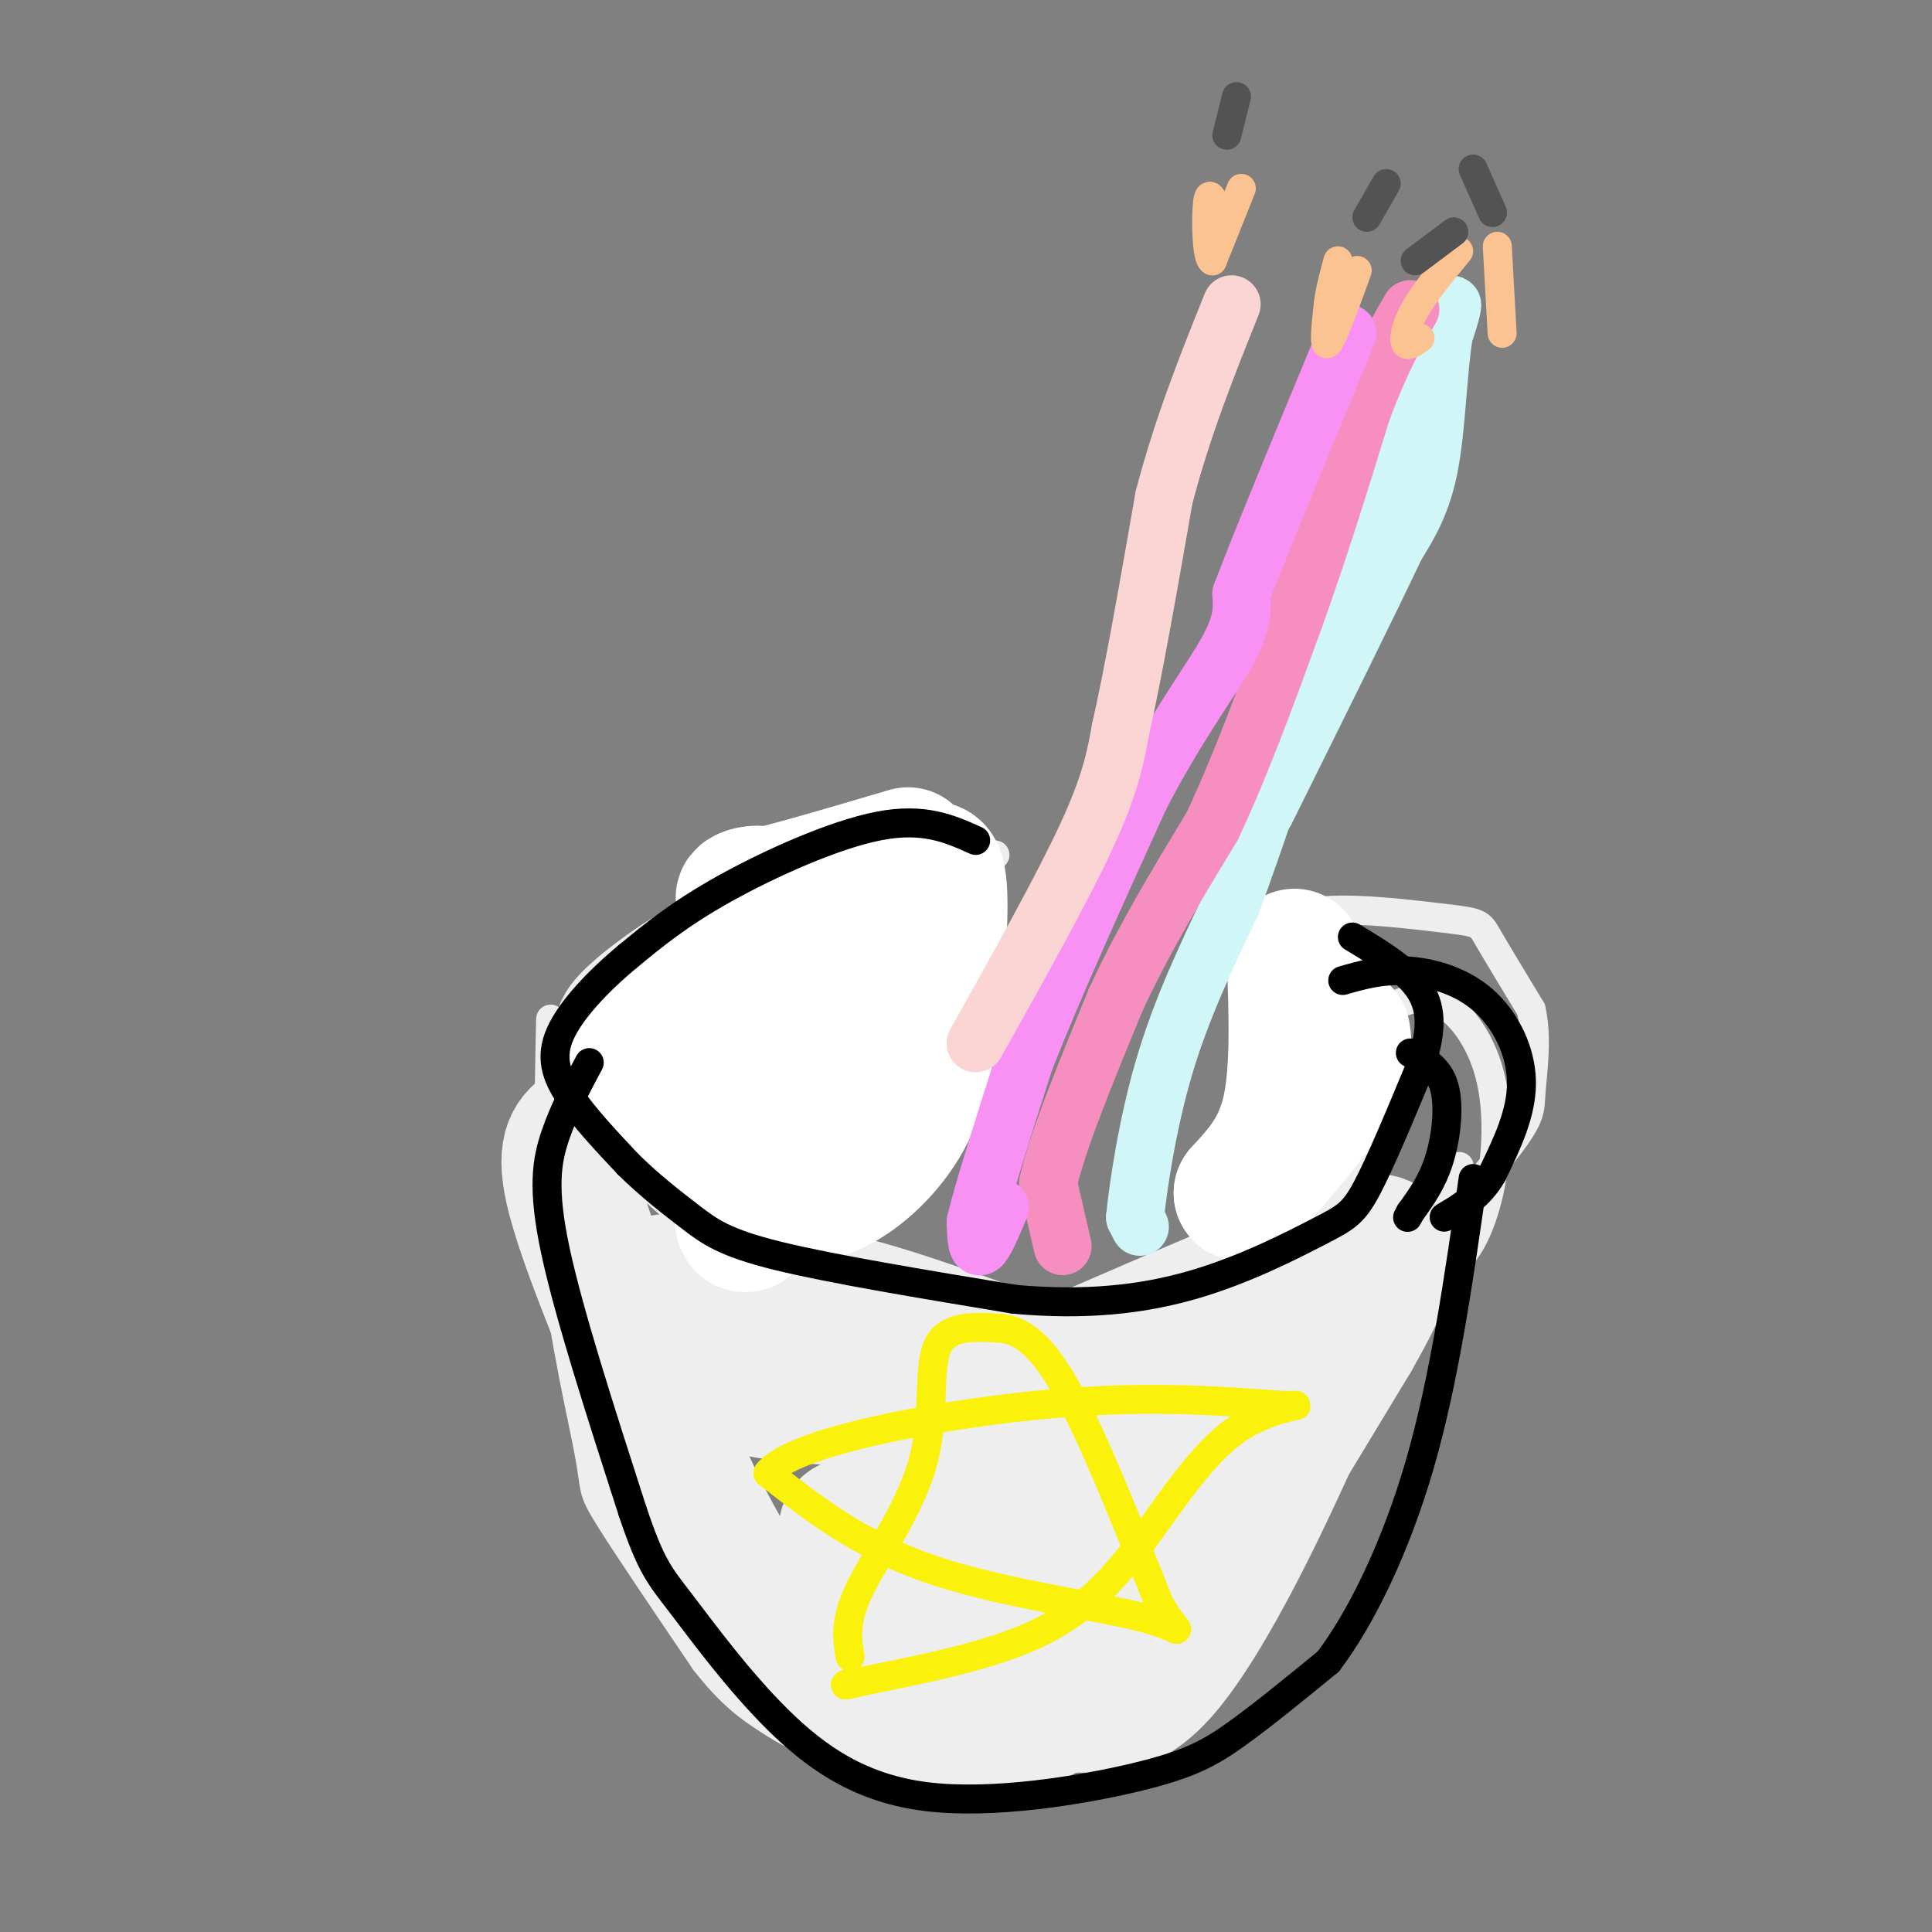<svg viewBox='0 0 400 400' version='1.1' xmlns='http://www.w3.org/2000/svg' xmlns:xlink='http://www.w3.org/1999/xlink'><rect x="0" y="0" width="400" height="400" fill="#808080" stroke="none"/><g fill='none' stroke='#EEEEEE' stroke-width='6' stroke-linecap='round' stroke-linejoin='round'><path d='M206,177c0.000,0.000 -60.000,15.000 -60,15'/><path d='M146,192c-10.769,2.027 -7.691,-0.405 -10,1c-2.309,1.405 -10.006,6.648 -14,11c-3.994,4.352 -4.284,7.815 -4,11c0.284,3.185 1.142,6.093 2,9'/><path d='M120,224c2.239,5.198 6.837,13.692 14,21c7.163,7.308 16.890,13.429 26,18c9.110,4.571 17.603,7.592 26,9c8.397,1.408 16.699,1.204 25,1'/><path d='M211,273c8.014,-0.349 15.550,-1.722 27,-5c11.450,-3.278 26.813,-8.459 36,-16c9.187,-7.541 12.196,-17.440 13,-25c0.804,-7.560 -0.598,-12.780 -2,-18'/><path d='M285,209c-3.000,-6.167 -9.500,-12.583 -16,-19'/><path d='M269,190c3.595,-3.000 20.583,-1.000 29,0c8.417,1.000 8.262,1.000 10,4c1.738,3.000 5.369,9.000 9,15'/><path d='M317,209c1.369,5.833 0.292,12.917 0,17c-0.292,4.083 0.202,5.167 -6,13c-6.202,7.833 -19.101,22.417 -32,37'/><path d='M279,276c-5.333,6.000 -2.667,2.500 0,-1'/><path d='M284,211c4.309,-2.721 8.619,-5.442 13,-4c4.381,1.442 8.834,7.046 11,14c2.166,6.954 2.045,15.257 1,22c-1.045,6.743 -3.013,11.927 -5,15c-1.987,3.073 -3.994,4.037 -6,5'/><path d='M298,263c-2.500,1.167 -5.750,1.583 -9,2'/><path d='M114,211c-0.369,16.815 -0.738,33.631 1,50c1.738,16.369 5.583,32.292 7,40c1.417,7.708 0.405,7.202 4,13c3.595,5.798 11.798,17.899 20,30'/><path d='M146,344c5.512,7.027 9.292,9.595 13,12c3.708,2.405 7.344,4.648 16,7c8.656,2.352 22.330,4.815 31,5c8.670,0.185 12.335,-1.907 16,-4'/><path d='M222,364c6.893,-0.131 16.125,1.542 27,-11c10.875,-12.542 23.393,-39.298 32,-59c8.607,-19.702 13.304,-32.351 18,-45'/><path d='M299,249c3.500,-8.667 3.250,-7.833 3,-7'/></g>
<g fill='none' stroke='#EEEEEE' stroke-width='28' stroke-linecap='round' stroke-linejoin='round'><path d='M121,234c-2.333,1.917 -4.667,3.833 -2,14c2.667,10.167 10.333,28.583 18,47'/><path d='M137,295c6.643,15.833 14.250,31.917 24,42c9.750,10.083 21.643,14.167 28,16c6.357,1.833 7.179,1.417 8,1'/><path d='M197,354c5.853,0.190 16.486,0.164 23,-1c6.514,-1.164 8.907,-3.467 12,-6c3.093,-2.533 6.884,-5.295 15,-17c8.116,-11.705 20.558,-32.352 33,-53'/><path d='M280,277c7.107,-12.452 8.375,-17.083 7,-19c-1.375,-1.917 -5.393,-1.119 -16,3c-10.607,4.119 -27.804,11.560 -45,19'/><path d='M226,280c-11.743,4.955 -18.601,7.844 -30,9c-11.399,1.156 -27.338,0.581 -37,-1c-9.662,-1.581 -13.046,-4.166 -16,-8c-2.954,-3.834 -5.477,-8.917 -8,-14'/><path d='M135,266c5.750,-2.107 24.125,-0.375 41,4c16.875,4.375 32.250,11.393 43,14c10.750,2.607 16.875,0.804 23,-1'/><path d='M242,283c8.381,-1.714 17.833,-5.500 21,-4c3.167,1.500 0.048,8.286 -11,18c-11.048,9.714 -30.024,22.357 -49,35'/><path d='M203,332c-9.140,5.859 -7.489,3.006 -9,1c-1.511,-2.006 -6.184,-3.165 -8,-7c-1.816,-3.835 -0.775,-10.348 2,-14c2.775,-3.652 7.286,-4.445 12,-4c4.714,0.445 9.633,2.127 17,1c7.367,-1.127 17.184,-5.064 27,-9'/><path d='M244,300c9.311,-3.978 19.089,-9.422 9,-7c-10.089,2.422 -40.044,12.711 -70,23'/><path d='M183,316c-12.141,2.757 -7.494,-1.850 -3,0c4.494,1.850 8.833,10.156 15,16c6.167,5.844 14.160,9.227 20,11c5.840,1.773 9.526,1.935 12,1c2.474,-0.935 3.737,-2.968 5,-5'/></g>
<g fill='none' stroke='#FFFFFF' stroke-width='28' stroke-linecap='round' stroke-linejoin='round'><path d='M165,196c-14.089,7.289 -28.178,14.578 -34,19c-5.822,4.422 -3.378,5.978 0,9c3.378,3.022 7.689,7.511 12,12'/><path d='M143,236c4.778,4.013 10.724,8.045 16,10c5.276,1.955 9.882,1.834 15,-1c5.118,-2.834 10.748,-8.381 14,-15c3.252,-6.619 4.126,-14.309 5,-22'/><path d='M193,208c1.356,-9.822 2.244,-23.378 1,-27c-1.244,-3.622 -4.622,2.689 -8,9'/><path d='M186,190c-8.133,16.822 -24.467,54.378 -30,62c-5.533,7.622 -0.267,-14.689 5,-37'/><path d='M161,215c0.833,-10.833 0.417,-19.417 0,-28'/><path d='M161,187c-2.800,-4.178 -9.800,-0.622 -6,-1c3.800,-0.378 18.400,-4.689 33,-9'/><path d='M268,198c0.417,11.917 0.833,23.833 -1,32c-1.833,8.167 -5.917,12.583 -10,17'/><path d='M257,247c2.044,-1.222 12.156,-12.778 17,-20c4.844,-7.222 4.422,-10.111 4,-13'/></g>
<g fill='none' stroke='#D0F6F7' stroke-width='12' stroke-linecap='round' stroke-linejoin='round'><path d='M236,254c0.000,0.000 -1.000,-2.000 -1,-2'/><path d='M235,252c0.556,-5.689 2.444,-18.911 6,-31c3.556,-12.089 8.778,-23.044 14,-34'/><path d='M255,187c5.000,-13.500 10.500,-30.250 16,-47'/><path d='M271,140c7.167,-19.167 17.083,-43.583 27,-68'/><path d='M298,72c4.500,-12.607 2.250,-10.125 1,-3c-1.250,7.125 -1.500,18.893 -3,27c-1.500,8.107 -4.250,12.554 -7,17'/><path d='M289,113c-5.667,12.000 -16.333,33.500 -27,55'/></g>
<g fill='none' stroke='#F68FBF' stroke-width='12' stroke-linecap='round' stroke-linejoin='round'><path d='M220,258c0.000,0.000 -3.000,-13.000 -3,-13'/><path d='M217,245c1.833,-8.500 7.917,-23.250 14,-38'/><path d='M231,207c5.667,-12.333 12.833,-24.167 20,-36'/><path d='M251,171c6.167,-13.167 11.583,-28.083 17,-43'/><path d='M268,128c5.167,-14.333 9.583,-28.667 14,-43'/><path d='M282,85c4.000,-10.667 7.000,-15.833 10,-21'/></g>
<g fill='none' stroke='#F990F4' stroke-width='12' stroke-linecap='round' stroke-linejoin='round'><path d='M207,250c-1.583,3.750 -3.167,7.500 -4,8c-0.833,0.500 -0.917,-2.250 -1,-5'/><path d='M202,253c1.500,-6.333 5.750,-19.667 10,-33'/><path d='M212,220c5.667,-14.667 14.833,-34.833 24,-55'/><path d='M236,165c7.600,-14.689 14.600,-23.911 18,-30c3.400,-6.089 3.200,-9.044 3,-12'/><path d='M257,123c4.167,-11.000 13.083,-32.500 22,-54'/></g>
<g fill='none' stroke='#FBD4D4' stroke-width='12' stroke-linecap='round' stroke-linejoin='round'><path d='M202,216c9.000,-16.083 18.000,-32.167 23,-43c5.000,-10.833 6.000,-16.417 7,-22'/><path d='M232,151c2.667,-11.667 5.833,-29.833 9,-48'/><path d='M241,103c3.833,-14.667 8.917,-27.333 14,-40'/></g>
<g fill='none' stroke='#FCC392' stroke-width='6' stroke-linecap='round' stroke-linejoin='round'><path d='M257,39c0.000,0.000 -6.000,15.000 -6,15'/><path d='M251,54c-1.244,-0.422 -1.356,-8.978 -1,-12c0.356,-3.022 1.178,-0.511 2,2'/><path d='M281,56c-2.500,6.917 -5.000,13.833 -6,15c-1.000,1.167 -0.500,-3.417 0,-8'/><path d='M275,63c0.333,-2.833 1.167,-5.917 2,-9'/><path d='M302,52c-3.511,4.267 -7.022,8.533 -9,12c-1.978,3.467 -2.422,6.133 -2,7c0.422,0.867 1.711,-0.067 3,-1'/><path d='M310,51c0.000,0.000 1.000,18.000 1,18'/></g>
<g fill='none' stroke='#535353' stroke-width='6' stroke-linecap='round' stroke-linejoin='round'><path d='M305,35c0.000,0.000 4.000,9.000 4,9'/><path d='M293,54c0.000,0.000 8.000,-6.000 8,-6'/><path d='M283,45c0.000,0.000 4.000,-7.000 4,-7'/><path d='M254,28c0.000,0.000 2.000,-8.000 2,-8'/></g>
<g fill='none' stroke='#000000' stroke-width='6' stroke-linecap='round' stroke-linejoin='round'><path d='M202,174c-5.333,-2.400 -10.667,-4.800 -20,-3c-9.333,1.800 -22.667,7.800 -32,13c-9.333,5.200 -14.667,9.600 -20,14'/><path d='M130,198c-6.238,5.179 -11.833,11.125 -14,16c-2.167,4.875 -0.905,8.679 2,13c2.905,4.321 7.452,9.161 12,14'/><path d='M130,241c4.310,4.286 9.083,8.000 13,11c3.917,3.000 6.976,5.286 18,8c11.024,2.714 30.012,5.857 49,9'/><path d='M210,269c14.509,1.316 26.281,0.105 37,-3c10.719,-3.105 20.386,-8.105 26,-11c5.614,-2.895 7.175,-3.684 10,-9c2.825,-5.316 6.912,-15.158 11,-25'/><path d='M294,221c2.333,-6.956 2.667,-11.844 0,-16c-2.667,-4.156 -8.333,-7.578 -14,-11'/><path d='M278,203c3.958,-1.131 7.917,-2.262 13,-2c5.083,0.262 11.292,1.917 16,6c4.708,4.083 7.917,10.595 8,17c0.083,6.405 -2.958,12.702 -6,19'/><path d='M309,243c-2.667,4.667 -6.333,6.833 -10,9'/><path d='M292,218c2.933,1.533 5.867,3.067 7,7c1.133,3.933 0.467,10.267 -1,15c-1.467,4.733 -3.733,7.867 -6,11'/><path d='M292,251c-1.000,1.833 -0.500,0.917 0,0'/><path d='M122,220c-2.600,4.867 -5.200,9.733 -7,15c-1.800,5.267 -2.800,10.933 0,24c2.800,13.067 9.400,33.533 16,54'/><path d='M131,313c3.863,11.471 5.521,13.150 10,19c4.479,5.850 11.780,15.871 20,24c8.220,8.129 17.358,14.364 31,16c13.642,1.636 31.788,-1.329 43,-4c11.212,-2.671 15.489,-5.049 21,-9c5.511,-3.951 12.255,-9.476 19,-15'/><path d='M275,344c6.689,-8.822 13.911,-23.378 19,-41c5.089,-17.622 8.044,-38.311 11,-59'/></g>
<g fill='none' stroke='#FBF20B' stroke-width='6' stroke-linecap='round' stroke-linejoin='round'><path d='M176,343c-0.613,-3.667 -1.226,-7.333 2,-14c3.226,-6.667 10.292,-16.333 13,-26c2.708,-9.667 1.060,-19.333 3,-24c1.940,-4.667 7.470,-4.333 13,-4'/><path d='M207,275c4.289,0.311 8.511,3.089 14,13c5.489,9.911 12.244,26.956 19,44'/><path d='M240,332c4.476,7.845 6.167,5.458 -3,3c-9.167,-2.458 -29.190,-4.988 -44,-10c-14.810,-5.012 -24.405,-12.506 -34,-20'/><path d='M159,305c4.622,-6.222 33.178,-11.778 55,-14c21.822,-2.222 36.911,-1.111 52,0'/><path d='M266,291c6.810,-0.124 -2.164,-0.435 -10,5c-7.836,5.435 -14.533,16.617 -21,25c-6.467,8.383 -12.705,13.967 -22,18c-9.295,4.033 -21.648,6.517 -34,9'/><path d='M179,348c-6.000,1.500 -4.000,0.750 -2,0'/></g>
</svg>